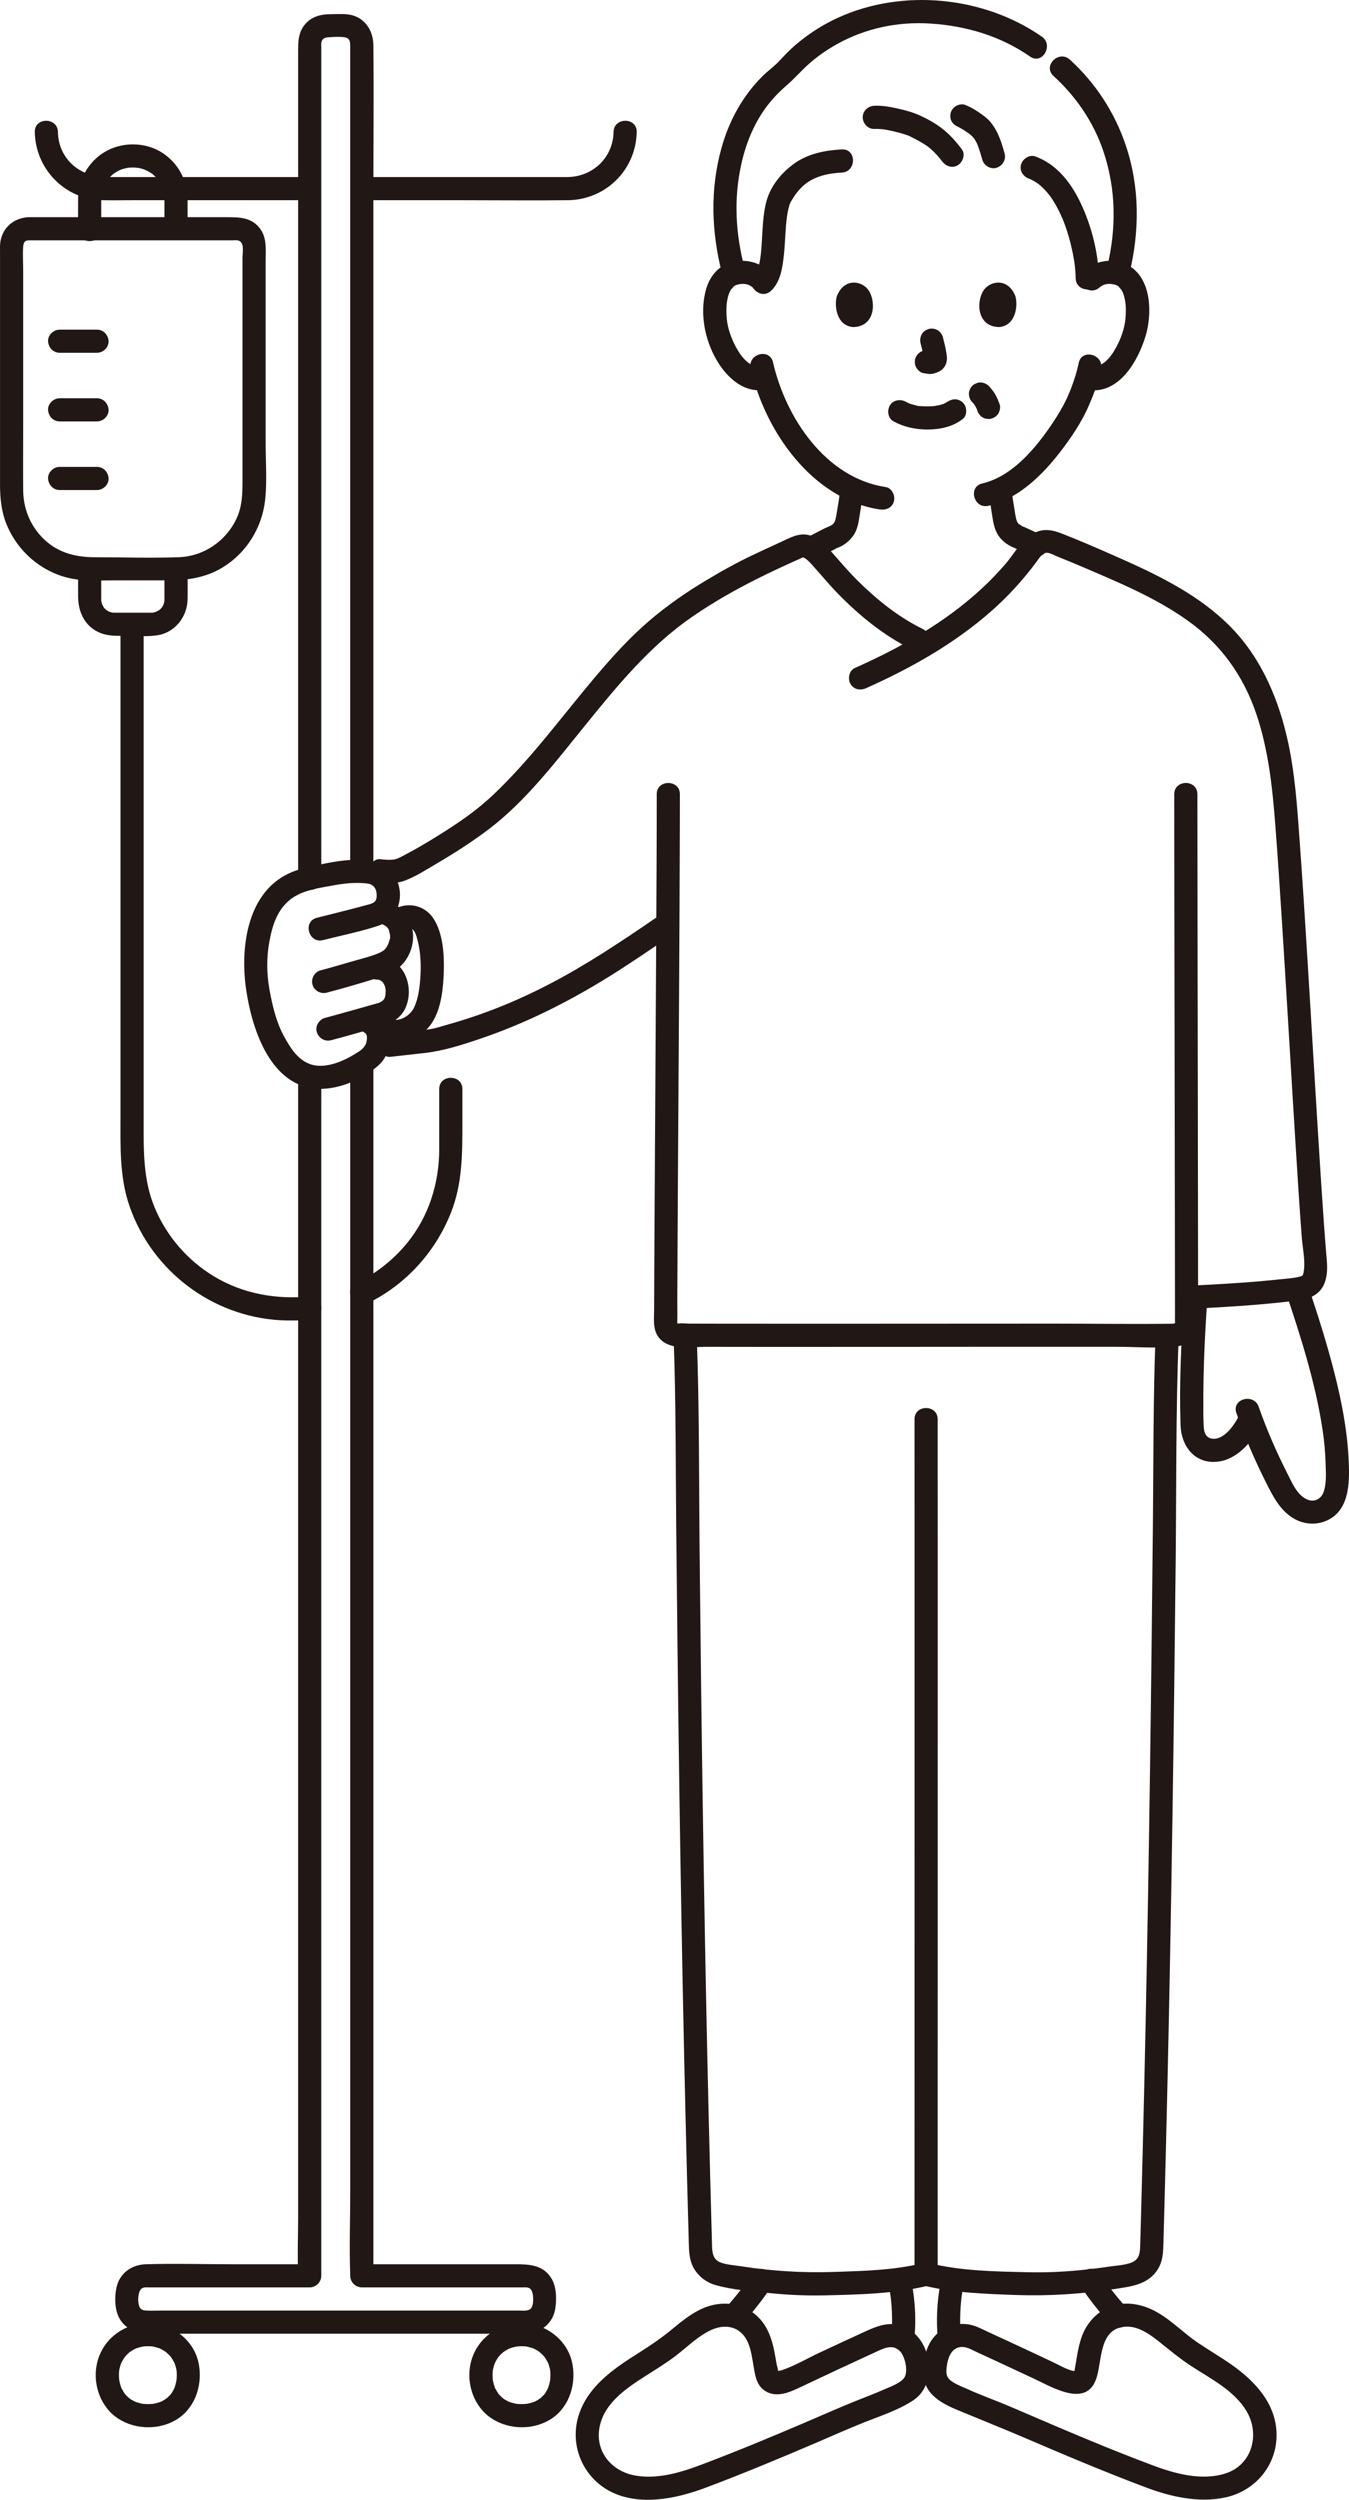 <?xml version="1.0" encoding="UTF-8"?><svg id="b" xmlns="http://www.w3.org/2000/svg" width="233.084" height="431.918" viewBox="0 0 233.084 431.918"><defs><style>.e{fill:#211715;}</style></defs><g id="c"><g id="d"><path class="e" d="M116.372,230.687c.433,11.208.359,22.434.47,33.65.147,14.907.319,29.814.536,44.72s.479,29.875.801,44.811c.163,7.549.341,15.097.536,22.645.098,3.806.201,7.612.308,11.418.042,1.499.164,2.907.992,4.21.808,1.273,2.093,2.235,3.542,2.653,3.057.882,6.477,1.111,9.63,1.427,3.076.308,6.142.446,9.233.375,5.98-.137,12.292-.265,18.124-1.72,2.496-.623,1.439-4.481-1.063-3.857-4.935,1.231-10.231,1.354-15.289,1.526-5.445.186-10.84-.14-16.225-.989-1.115-.176-2.44-.239-3.498-.656-1.317-.52-1.41-1.737-1.444-2.969-.103-3.641-.201-7.282-.295-10.924-.192-7.386-.367-14.773-.528-22.16-.628-28.866-1.027-57.737-1.32-86.609-.127-12.514-.026-25.045-.509-37.551-.099-2.566-4.1-2.579-4,0h0Z"/><path class="e" d="M159.49,394.875c5.159,1.287,10.697,1.464,15.987,1.656,5.743.209,11.4-.171,17.084-1.031,2.808-.425,5.793-.739,7.457-3.36.83-1.307.949-2.707.992-4.21.056-1.989.111-3.978.164-5.967.204-7.567.39-15.134.561-22.702.673-29.85,1.096-59.705,1.403-89.561.134-12.991.02-26.001.524-38.984.1-2.574-3.9-2.57-4,0-.419,10.792-.352,21.6-.458,32.4-.142,14.505-.307,29.009-.513,43.513-.205,14.441-.452,28.881-.753,43.321-.15,7.207-.315,14.413-.494,21.619-.092,3.713-.189,7.427-.289,11.14-.047,1.741-.095,3.481-.144,5.222-.035,1.244-.121,2.434-1.444,2.969-1.218.493-2.771.549-4.068.745-1.676.254-3.36.454-5.048.616-2.945.283-5.879.403-8.836.336-5.628-.129-11.57-.207-17.061-1.577-2.498-.623-3.564,3.233-1.063,3.857h0Z"/><path class="e" d="M158.013,245.214c.009,5.821.006,11.642.006,17.462.001,11.159.002,22.319.001,33.478,0,13.131,0,26.263-.002,39.394,0,11.736-.002,23.473-.003,35.209,0,6.975-.001,13.95-.003,20.924,0,.365,0,.73,0,1.096,0,2.574,4,2.578,4,0,.001-6.155.002-12.309.002-18.464.001-11.331.002-22.663.003-33.994.001-13.141.002-26.283.002-39.424,0-11.585,0-23.169,0-34.754,0-6.661,0-13.322-.006-19.983,0-.315,0-.631-.001-.946-.004-2.574-4.004-2.578-4,0h0Z"/><path class="e" d="M166.052,404.117c-.159-1.534-.19-3.079-.123-4.62.031-.72.084-1.438.158-2.155.018-.169.037-.339.057-.508.011-.094.023-.189.035-.283-.038.277-.046.339-.025.186.049-.327.098-.653.156-.979.181-1.027-.276-2.205-1.397-2.46-.974-.222-2.266.295-2.46,1.397-.546,3.096-.726,6.291-.401,9.422.057.544.185,1.014.586,1.414.347.347.916.608,1.414.586.991-.044,2.116-.886,2-2h0Z"/><path class="e" d="M186.805,395.006c.627,1.187,1.472,2.257,2.293,3.313.874,1.125,1.794,2.216,2.74,3.281.697.785,2.127.764,2.828,0,.769-.837.743-1.991,0-2.828-.957-1.079-1.887-2.182-2.771-3.322l.313.405c-.704-.912-1.41-1.847-1.949-2.868-.489-.927-1.856-1.285-2.736-.718-.943.608-1.241,1.745-.718,2.736h0Z"/><path class="e" d="M153.724,395.758c.053.303.1.606.146.91.031.221.026.182-.015-.118.012.094.024.188.035.283.017.144.034.289.049.434.079.74.134,1.482.166,2.225.067,1.539.036,3.083-.123,4.615-.108,1.044.997,2.045,2,2,1.176-.053,1.884-.882,2-2,.325-3.127.144-6.319-.401-9.412-.182-1.033-1.5-1.708-2.46-1.397-1.111.359-1.592,1.354-1.397,2.46h0Z"/><path class="e" d="M128.196,401.601c.946-1.066,1.866-2.156,2.74-3.281.82-1.056,1.666-2.126,2.293-3.313.488-.925.266-2.217-.718-2.736-.924-.488-2.215-.27-2.736.718-.539,1.021-1.245,1.957-1.949,2.868l.313-.405c-.884,1.14-1.814,2.243-2.771,3.322-.354.398-.586.87-.586,1.414,0,.491.218,1.076.586,1.414.759.697,2.087.836,2.828,0h0Z"/><path class="e" d="M121.031,425.906c-3.556,1.344-7.703,2.557-11.526,1.77-3.964-.816-6.717-4.208-5.904-8.352.81-4.126,4.602-6.673,7.905-8.784,1.772-1.133,3.575-2.222,5.248-3.5,1.985-1.517,3.81-3.392,6.103-4.454,1.621-.751,3.559-.873,5.011.306,1.616,1.312,1.909,3.487,2.249,5.411.318,1.797.434,3.831,2.189,4.87,1.95,1.154,4.163.152,5.993-.718,4.28-2.034,8.574-4.038,12.881-6.014,1.432-.657,3.122-1.582,4.403-.108.826.949,1.466,3.647.508,4.686-.837.908-2.461,1.438-3.576,1.935-1.327.592-2.689,1.105-4.04,1.639-3.066,1.213-6.078,2.56-9.109,3.857-6.067,2.596-12.158,5.135-18.336,7.456-1.011.38-1.702,1.351-1.397,2.46.267.97,1.444,1.779,2.46,1.397,6.275-2.357,12.46-4.941,18.624-7.574,2.936-1.254,5.852-2.565,8.821-3.739,2.764-1.093,5.77-2.07,8.262-3.723,4.44-2.946,3.14-10.8-1.647-12.733-2.464-.995-4.563-.122-6.827.916-2.529,1.16-5.053,2.332-7.574,3.511-2.173,1.017-4.363,2.311-6.63,3.094-.255.088-.87.171-.893.171.067.001.237.094.247.17-.142-1.049-.088-.026-.063-.141.066-.303-.191-.983-.245-1.316-.112-.684-.226-1.368-.36-2.048-.477-2.419-1.295-4.752-3.242-6.394-2.007-1.692-4.539-2.249-7.099-1.758-2.907.558-5.28,2.541-7.498,4.371-1.822,1.503-3.75,2.783-5.743,4.046-4.089,2.589-8.352,5.476-10.08,10.224-2.107,5.789.869,12.09,6.597,14.206,4.916,1.816,10.622.505,15.349-1.283,1.01-.382,1.702-1.35,1.397-2.46-.266-.968-1.445-1.781-2.46-1.397Z"/><path class="e" d="M197.951,429.763c4.328,1.636,9.204,2.749,13.81,1.736,5.081-1.118,8.776-5.432,8.807-10.684.031-5.397-3.66-9.355-7.814-12.271-1.9-1.334-3.914-2.494-5.833-3.798-2.289-1.556-4.244-3.574-6.614-5.012-2.25-1.365-4.866-2.102-7.482-1.508-2.482.564-4.568,2.456-5.605,4.747-.94,2.077-1.143,4.406-1.56,6.623-.073.387-.007-.34-.094.259.007-.046.15-.17.2-.153.239.078-.545-.096-.675-.135-1.124-.337-2.194-.979-3.253-1.479-2.534-1.196-5.072-2.382-7.614-3.561-1.113-.516-2.226-1.03-3.341-1.541-1.121-.515-2.26-1.16-3.487-1.365-2.55-.426-5.183.691-6.561,2.908-1.181,1.9-1.7,4.935-1.045,7.087.959,3.151,4.677,4.379,7.418,5.517,3.299,1.37,6.61,2.694,9.894,4.103,6.9,2.961,13.817,5.885,20.847,8.526,1.011.38,2.193-.423,2.46-1.397.308-1.122-.382-2.079-1.397-2.46-5.574-2.094-11.078-4.363-16.556-6.696-2.668-1.136-5.328-2.291-7.995-3.429-2.43-1.037-4.933-1.907-7.335-3.009-.995-.457-2.422-.937-3.174-1.754-.496-.539-.473-1.297-.39-1.985.196-1.637.825-3.619,2.826-3.517.818.042,1.579.513,2.309.848,1.17.537,2.339,1.076,3.508,1.618,2.198,1.019,4.393,2.043,6.584,3.075,3.121,1.469,8.983,5.027,10.66-.168.987-3.058.437-8.489,4.884-8.874,2.236-.194,4.274,1.254,5.931,2.579,1.848,1.478,3.642,2.973,5.63,4.264,3.334,2.165,7.303,4.159,9.439,7.664,2.422,3.973,1.082,9.316-3.55,10.828-4.156,1.356-8.833.046-12.77-1.443-1.011-.382-2.193.424-2.46,1.397-.309,1.124.383,2.077,1.397,2.46Z"/><path class="e" d="M222.164,223.238c2.604,7.811,5.15,15.735,6.367,23.902.284,1.903.46,3.827.511,5.751.042,1.589.2,3.489-.388,5.002-.439,1.129-1.578,1.685-2.736,1.215-1.744-.708-2.616-2.803-3.408-4.36-1.932-3.801-3.62-7.658-5.029-11.683-.845-2.414-4.711-1.375-3.857,1.063,1.444,4.123,3.151,8.113,5.117,12.014,1.091,2.165,2.2,4.394,4.216,5.85,1.892,1.367,4.318,1.678,6.433.667,4.015-1.917,3.807-7.148,3.606-10.912-.255-4.767-1.176-9.499-2.328-14.123-1.301-5.221-2.946-10.348-4.646-15.45-.81-2.43-4.674-1.388-3.857,1.063h0Z"/><path class="e" d="M204.637,224.077c-.537,7.357-.903,14.774-.662,22.151.118,3.595,2.385,6.675,6.277,6.337,3.378-.293,6.162-3.39,7.448-6.314.435-.988.289-2.148-.718-2.736-.849-.497-2.299-.276-2.736.718-.786,1.788-2.654,4.553-4.734,4.351-1.078-.105-1.464-.982-1.524-1.997-.082-1.385-.07-2.783-.072-4.17-.009-6.117.277-12.239.721-18.339.187-2.568-3.814-2.556-4,0h0Z"/><path class="e" d="M145.122,84.747c-.031.374-.068.746-.112,1.119-.004.035-.091.639-.026.211-.028.187-.055.375-.084.562-.091.586-.197,1.17-.287,1.757-.064.416-.127.834-.23,1.243-.026.103-.054.205-.086.306-.025.08-.18.435-.024.106.159-.335-.018.026-.054.094-.05.094-.109.182-.163.273-.182.305-.012-.07.082-.1-.072.023-.174.189-.237.248-.35.331.023-.007.025-.002.006.011-.292.191-.337.217-.126.073-.256.138-.387.203-.461.229.398-.147-.122.045-.243.09-.45.186-.672.3-1.102.566-2.2,1.141-3.305,1.702-.935.474-1.279,1.866-.718,2.736.615.955,1.737,1.225,2.736.718,1.141-.579,2.297-1.143,3.418-1.76.109-.06.325-.188-.237.102.248-.128.522-.209.778-.325.303-.138.592-.294.865-.485.636-.444,1.133-.934,1.564-1.581.59-.886.801-1.945.96-2.977.242-1.568.52-3.128.652-4.711.087-1.045-.982-2.046-2-2-1.158.052-1.907.88-2,2h0Z"/><path class="e" d="M170.832,84.747c.138,1.514.399,3.007.628,4.508.155,1.014.332,1.974.819,2.895.586,1.109,1.624,1.929,2.758,2.421.206.091.413.177.622.259l-.314-.138c.043.026.092.044.137.065.189.089.38.175.57.263.653.301,1.307.601,1.959.905.946.442,2.2.297,2.736-.718.468-.885.295-2.264-.718-2.736-.889-.415-1.781-.828-2.673-1.236-.155-.082-.316-.151-.485-.205-.182-.071-.2-.075-.053-.013.27.095-.172-.083-.227-.112-.156-.08-.445-.353-.604-.371.246.195.291.226.134.093l-.082-.076c-.079-.075-.148-.156-.223-.235-.255-.268.239.391.066.075-.048-.088-.105-.17-.152-.259-.086-.163-.106-.427.037.118-.025-.095-.07-.187-.1-.28-.056-.176-.102-.354-.141-.534-.087-.393-.142-.791-.203-1.189-.088-.58-.193-1.156-.282-1.736-.027-.177-.053-.354-.078-.531-.064-.443.032.314-.021-.171-.039-.353-.08-.706-.112-1.06-.095-1.039-.852-2.051-2-2-1.002.045-2.102.884-2,2h0Z"/><path class="e" d="M202.889,137.216c0,13.363.034,26.725.055,40.088.024,15.688.052,31.376.07,47.064.001.979.002,1.959.003,2.938,0,.335-.019.676,0,1.01.005.088.04.323,0,.4.168-.322-.021-.066-.114-.046-.241.053-.451.045-.704.048-6.738.081-13.484-.021-20.223-.022-13.66,0-27.32.018-40.98.021-5.999.001-11.999,0-17.998-.012-1.298-.003-2.597-.006-3.895-.01-.576-.002-1.293-.121-1.856-.006-.055.011-.445-.16-.255-.006.135.109.015.104.026-.198.044-1.237.004-2.482.008-3.72.027-8.065.079-16.129.128-24.194.118-19.537.267-39.075.313-58.612.004-1.581.006-3.162.006-4.743,0-2.574-4-2.578-4,0,0,8.433-.048,16.866-.093,25.3-.057,10.684-.124,21.368-.189,32.052-.055,9.029-.113,18.058-.153,27.086-.007,1.505-.012,3.011-.016,4.516-.004,1.586-.258,3.415.697,4.774,1.744,2.48,5.648,1.753,8.283,1.759,2.963.007,5.926.01,8.889.012,13.64.01,27.28-.01,40.921-.017,7.037-.003,14.075-.004,21.112.003,3.301.004,6.733.28,10.02-.005,2.582-.224,4.074-2.125,4.073-4.609-.002-5.394-.012-10.788-.02-16.183-.013-8.766-.027-17.532-.04-26.298-.014-9.107-.029-18.214-.042-27.321-.009-6.279-.019-12.559-.024-18.838,0-.744-.001-1.489-.001-2.233,0-2.574-4-2.578-4,0h0Z"/><path class="e" d="M159.402,108.658c-4.208-2.062-7.902-5.057-11.225-8.338-1.397-1.379-2.671-2.872-3.966-4.346-1.277-1.454-2.595-3.1-4.579-3.547-1.735-.392-3.383.62-4.913,1.313-1.521.689-3.034,1.396-4.544,2.107-2.894,1.363-5.678,2.925-8.418,4.579-3.364,2.031-6.596,4.28-9.583,6.839-3.441,2.948-6.463,6.305-9.382,9.76-5.78,6.84-11.069,14.147-17.593,20.32-2.828,2.676-5.793,4.706-9.212,6.852-1.997,1.254-4.028,2.458-6.116,3.555-.721.379-1.326.752-2.143.795-.663.034-1.343-.013-2.001-.095-1.074-.134-2,1.015-2,2,0,1.192.923,1.866,2,2,1.358.169,2.871.209,4.167-.275,1.87-.699,3.656-1.848,5.371-2.857,3.142-1.849,6.249-3.82,9.155-6.026,6.507-4.94,11.584-11.679,16.692-17.974,5.504-6.783,11.06-13.587,18.289-18.614,5.528-3.844,11.479-6.868,17.6-9.628.4-.181.802-.36,1.204-.536.28-.123.503-.257.58-.237.482.128,1.207.931,1.65,1.424,1.472,1.637,2.87,3.34,4.411,4.914,3.638,3.715,7.853,7.174,12.539,9.47,2.303,1.128,4.333-2.32,2.019-3.454h0Z"/><path class="e" d="M149.681,118.887c7.706-3.44,15.135-7.626,21.503-13.212,2.938-2.577,5.577-5.458,7.9-8.6.382-.516.924-1.425,1.624-1.554.573-.105,1.456.43,1.998.644,1.506.595,3,1.22,4.489,1.858,6.234,2.671,12.572,5.295,18.112,9.27,5.657,4.058,9.534,9.484,11.761,16.063,2.108,6.229,2.779,12.693,3.283,19.206.429,5.55.792,11.106,1.146,16.661.837,13.132,1.59,26.269,2.41,39.402.316,5.057.634,10.114,1.016,15.166.139,1.837.64,4.029.347,5.852-.142.881-.19.819-1.055,1.016-.894.204-1.831.253-2.74.351-2.396.257-4.797.46-7.2.631-2.471.176-4.943.317-7.417.436-2.563.123-2.577,4.124,0,4,5.092-.245,10.184-.573,15.252-1.136,1.994-.222,4.299-.268,5.812-1.782,1.369-1.371,1.487-3.583,1.329-5.398-.381-4.386-.677-8.779-.963-13.173-.871-13.385-1.629-26.777-2.462-40.164-.386-6.21-.78-12.42-1.231-18.625s-.83-12.466-2.257-18.542c-1.761-7.497-4.977-14.552-10.656-19.876-5.575-5.227-12.463-8.419-19.375-11.467-2.966-1.308-5.945-2.598-8.966-3.774-2.076-.808-3.814-.841-5.665.597-1.567,1.218-2.601,3.121-3.885,4.627-5.492,6.436-12.517,11.263-19.986,15.131-2.015,1.043-4.067,2.015-6.139,2.94-.986.44-1.22,1.877-.718,2.736.594,1.016,1.746,1.16,2.736.718h0Z"/><path class="e" d="M51.512,185.927v197.082c0,3.249-.148,6.537,0,9.784.006.141,0,.284,0,.425l2-2h-13.462c-4.943,0-9.914-.153-14.855,0-1.836.057-3.545.895-4.496,2.516-.858,1.463-.967,3.93-.553,5.589.665,2.67,3.037,3.894,5.591,3.894h63.016c.72,0,1.446.03,2.165,0,2.455-.103,4.583-1.74,5.006-4.221.28-1.643.244-3.814-.605-5.262-1.416-2.419-3.865-2.516-6.297-2.516h-26.509l2,2v-209.48c0-2.574-4-2.578-4,0v195.095c0,4.717-.179,9.474,0,14.189.002.065,0,.13,0,.195,0,1.081.916,2,2,2h27.751c.436,0,.946-.066,1.316.208.671.498.675,2.585.284,3.254-.427.73-1.522.538-2.244.538H28.214c-.965,0-1.949.055-2.913,0-.466-.027-.878-.077-1.149-.538-.421-.715-.392-2.859.392-3.314.36-.209.842-.148,1.247-.148h27.72c1.081,0,2-.916,2-2v-207.29c0-2.574-4-2.578-4,0h0Z"/><path class="e" d="M55.512,151.847V8.193c0-.238-.03-.498,0-.735.088-.706.484-.964,1.163-1.012.895-.064,2.008-.143,2.892-.001,1.006.161.945.996.945,1.77v142.361c0,2.574,4,2.578,4,0V34.214c0-8.808.095-17.623,0-26.431-.025-2.278-1.228-4.422-3.523-5.113-1.172-.353-2.491-.224-3.7-.224-1.612,0-3.119.274-4.312,1.466-1.494,1.494-1.466,3.285-1.466,5.174v142.76c0,2.574,4,2.578,4,0h0Z"/><path class="e" d="M53.009,30.592c-11.567,0-23.135,0-34.702,0-4.492,0-8.216-3.149-8.298-7.794-.045-2.571-4.045-2.579-4,0,.112,6.392,5.185,11.641,11.618,11.791,1.767.041,3.54.003,5.308.003,7.87,0,15.74,0,23.61,0,2.155,0,4.309,0,6.464,0,2.574,0,2.578-4,0-4h0Z"/><path class="e" d="M63.012,34.592c5.619,0,11.237,0,16.856,0,6.088,0,12.18.071,18.267,0,6.533-.077,11.762-5.255,11.877-11.794.045-2.575-3.955-2.575-4,0-.078,4.433-3.611,7.771-8,7.794-2.152.011-4.304,0-6.456,0h-22.664c-1.96,0-3.919,0-5.879,0-2.574,0-2.578,4,0,4h0Z"/><path class="e" d="M4.879,41.524c9.83,0,19.66,0,29.49,0h5.799c.277,0,.589-.042.864,0,1.302.198.867,2.104.867,3.077,0,9.683,0,19.366,0,29.05,0,3.148,0,6.297,0,9.445,0,2.323-.062,4.508-1.093,6.643-1.819,3.767-5.615,6.368-9.82,6.531-4.849.187-9.734.011-14.586.011-3.05,0-5.942-.644-8.324-2.682-2.629-2.249-4.041-5.436-4.07-8.879-.032-3.701,0-7.403,0-11.104v-26.804c0-1.38-.105-2.807,0-4.184.043-.563.173-1.063.873-1.104,2.559-.148,2.576-4.149,0-4C2.152,37.681.12,39.638.005,42.399c-.012.296,0,.595,0,.891v40.408c0,2.397.232,4.738,1.16,6.982,1.872,4.529,5.867,8.047,10.665,9.173,2.496.586,5.109.426,7.653.426h9.445c3.34,0,6.536-.429,9.464-2.194,4.229-2.548,6.936-6.966,7.435-11.854.326-3.194.072-6.52.072-9.729,0-3.235,0-6.47,0-9.705,0-5.338,0-10.676,0-16.013,0-1.907,0-3.813,0-5.72,0-1.864.24-3.875-.903-5.478-1.466-2.058-3.629-2.061-5.845-2.061H5.786c-.302,0-.605,0-.907,0-2.574,0-2.578,4,0,4Z"/><path class="e" d="M10.305,60.956h6.455c1.046,0,2.048-.92,2-2s-.879-2-2-2c-.067,0-.134,0-.2,0-1.046,0-2.048.92-2,2s.879,2,2,2c.067,0,.134,0,.2,0v-4h-6.455c-1.046,0-2.048.92-2,2s.879,2,2,2h0Z"/><path class="e" d="M10.305,72.813h6.455c1.046,0,2.048-.92,2-2s-.879-2-2-2c-.067,0-.134,0-.2,0-1.046,0-2.048.92-2,2s.879,2,2,2c.067,0,.134,0,.2,0v-4h-6.455c-1.046,0-2.048.92-2,2s.879,2,2,2h0Z"/><path class="e" d="M10.305,84.67h6.455c1.046,0,2.048-.92,2-2s-.879-2-2-2c-.067,0-.134,0-.2,0-1.046,0-2.048.92-2,2s.879,2,2,2c.067,0,.134,0,.2,0v-4h-6.455c-1.046,0-2.048.92-2,2s.879,2,2,2h0Z"/><path class="e" d="M13.492,98.774v4.254c0,2.472.963,4.836,3.245,6.058,1.56.836,3.192.777,4.908.777,1.849,0,3.817.192,5.645-.115,2.99-.502,5.063-3.215,5.121-6.175.029-1.467,0-2.937,0-4.404,0-2.574-4-2.578-4,0v3.709c0,.214.003.429,0,.643-.001.095-.003.189-.005.284-.001.065-.06.383,0,.072-.031.163-.082.32-.123.481-.081.313.12-.222-.014.068-.054.118-.12.229-.183.342-.022.04-.246.369-.116.196.129-.172-.121.133-.154.166-.091.091-.182.181-.278.266-.237.211.216-.129-.056.038-.103.063-.75.359-.481.271-.076.025-.789.179-.443.139-.328.037-.663.02-.992.02-.871,0-1.743,0-2.614,0-.774,0-1.549,0-2.323,0-.359,0-.719,0-1.078-.005-.065,0-.383-.06-.072,0-.163-.031-.32-.082-.481-.123-.313-.081.222.12-.068-.014-.118-.054-.229-.12-.342-.183-.04-.022-.369-.246-.196-.116.172.129-.133-.121-.166-.154-.091-.091-.181-.182-.266-.278-.211-.237.129.216-.038-.056-.063-.103-.359-.75-.271-.481-.025-.076-.179-.789-.139-.443-.016-.144-.017-.289-.02-.434-.004-.199,0-.398,0-.597v-4.205c0-2.574-4-2.578-4,0h0Z"/><path class="e" d="M20.822,107.867v84.696c0,5.41-.226,10.779,1.607,15.986,3.906,11.094,14.242,18.893,25.991,19.562,1.695.097,3.402.058,5.092-.095,1.076-.097,2-.85,2-2,0-1.007-.918-2.098-2-2-5.824.526-11.565-.46-16.601-3.519-4.5-2.733-8.119-6.907-10.153-11.77-2.098-5.017-1.936-10.156-1.936-15.44v-85.42c0-2.574-4-2.578-4,0h0Z"/><path class="e" d="M75.892,188.157c0,3.459.003,6.919,0,10.378-.005,5.88-1.801,11.663-5.561,16.25-2.421,2.953-5.403,5.279-8.828,6.955-2.312,1.132-.287,4.582,2.019,3.454,6.577-3.219,11.674-8.835,14.378-15.622,2.019-5.066,1.992-10.287,1.992-15.626v-5.79c0-2.574-4-2.578-4,0h0Z"/><path class="e" d="M17.492,39.722v-4.523c0-.263-.002-.526,0-.789,0-.098,0-.193.003-.292.006-.207.017-.416.043-.622-.044.339.053-.222.064-.273.272-1.196.741-2.039,1.679-2.905.12-.11.241-.22.369-.32-.236.185.026-.013.066-.038.279-.175.552-.352.846-.5.015-.008.602-.247.248-.117.125-.046.251-.09.378-.13.192-.061.387-.113.583-.157.07-.016.631-.111.273-.064.324-.042.655-.049.981-.046.14.001.279.004.419.012.015,0,.677.087.287.02.332.057.66.135.982.236.127.04.252.085.378.13-.312-.113.267.127.336.163.263.137.508.297.759.455.495.312-.218-.227.217.163.097.087.196.172.291.262.236.224.462.462.663.718-.233-.297.141.221.147.23.107.165.207.335.3.508.439.816.602,1.591.607,2.6.007,1.629,0,3.258,0,4.887,0,2.574,4,2.578,4,0,0-1.621.007-3.243,0-4.864-.014-3.273-1.612-6.283-4.369-8.067-2.954-1.911-7.019-1.931-10.014-.105-2.826,1.723-4.501,4.79-4.536,8.083-.019,1.782,0,3.565,0,5.347,0,2.574,4,2.578,4,0h0Z"/><path class="e" d="M25.547,401.382c-3.933.051-7.399,2.461-8.598,6.246-1.098,3.47.025,7.612,2.919,9.861s7.212,2.519,10.409.698c3.307-1.885,4.678-5.779,4.126-9.42-.66-4.353-4.563-7.33-8.857-7.385-1.081-.014-2,.929-2,2,0,1.096.916,1.986,2,2,.204.003.406.016.609.023.602.021-.328-.095.249.03.311.068.619.135.922.234.118.039.235.081.351.125-.393-.151.151.079.191.1.318.165.628.354.915.57-.302-.228.302.29.396.386.124.126.239.259.355.393-.246-.284.005.002.06.087.179.273.332.554.494.837.035.061.16.35.017.009.092.22.168.448.234.677.084.29.151.587.195.886-.059-.398-.004.009-.002.11.003.156.015.311.015.467,0,.318-.019.635-.05.951.045-.45-.028.137-.039.193-.041.204-.09.405-.147.605-.04.14-.092.276-.132.416-.149.523.183-.324-.057.155-.125.25-.251.497-.401.734-.074.116-.152.229-.232.341-.183.254.318-.32-.046.044-.234.234-.453.467-.705.683.329-.282-.275.177-.407.255-.145.085-.297.157-.444.238-.469.257.235-.078-.072.035-.304.112-.611.209-.927.282-.118.027-.237.047-.356.074-.235.038-.242.041-.02.009-.126.014-.253.025-.379.033-.323.021-.647.025-.97.01-.188-.009-.376-.022-.563-.045.091.011.359.077-.014-.011-.32-.076-.638-.142-.951-.246-.138-.046-.275-.094-.41-.15.413.17-.141-.085-.22-.128-.272-.148-.535-.313-.782-.5.34.258-.26-.258-.349-.349-.097-.1-.188-.206-.281-.31-.214-.24.243.386-.048-.06-.188-.288-.353-.581-.521-.88-.266-.473.1.358-.074-.163-.038-.112-.08-.223-.115-.336-.11-.349-.192-.705-.252-1.066.015.089.024.369,0-.032-.011-.194-.028-.388-.033-.583-.004-.159-.002-.318.004-.478.004-.091.073-.733.007-.292.053-.357.138-.711.246-1.054.054-.17.113-.339.181-.504-.135.324.042-.061.097-.166.164-.311.351-.615.565-.895-.265.346.105-.102.138-.138.12-.13.245-.255.375-.375.034-.032.484-.402.142-.141.142-.108.293-.209.444-.303.153-.096.311-.186.471-.269.088-.046.512-.227.191-.101.352-.137.715-.245,1.085-.324.032-.007.655-.095.242-.051.27-.029.539-.038.81-.042,1.081-.014,2-.909,2-2,0-1.074-.915-2.014-2-2Z"/><path class="e" d="M90.104,401.382c-3.933.051-7.399,2.461-8.598,6.246-1.098,3.47.025,7.612,2.919,9.861s7.212,2.519,10.409.698c3.307-1.885,4.678-5.779,4.126-9.42-.66-4.353-4.563-7.33-8.857-7.385-1.081-.014-2,.929-2,2,0,1.096.916,1.986,2,2,.204.003.406.016.609.023.602.021-.328-.095.249.03.311.068.619.135.922.234.118.039.235.081.351.125-.393-.151.151.079.191.1.318.165.628.354.915.57-.302-.228.302.29.396.386.124.126.239.259.355.393-.246-.284.005.002.06.087.179.273.332.554.494.837.035.061.16.35.017.009.092.22.168.448.234.677.084.29.151.587.195.886-.059-.398-.004.009-.002.11.003.156.015.311.015.467,0,.318-.019.635-.05.951.045-.45-.028.137-.039.193-.041.204-.09.405-.147.605-.04.14-.092.276-.132.416-.149.523.183-.324-.057.155-.125.25-.251.497-.401.734-.074.116-.152.229-.232.341-.183.254.318-.32-.046.044-.234.234-.453.467-.705.683.329-.282-.275.177-.407.255-.145.085-.297.157-.444.238-.469.257.235-.078-.072.035-.304.112-.611.209-.927.282-.118.027-.237.047-.356.074-.235.038-.242.041-.02.009-.126.014-.253.025-.379.033-.323.021-.647.025-.97.01-.188-.009-.376-.022-.563-.045.091.011.359.077-.014-.011-.32-.076-.638-.142-.951-.246-.138-.046-.275-.094-.41-.15.413.17-.141-.085-.22-.128-.272-.148-.535-.313-.782-.5.34.258-.26-.258-.349-.349-.097-.1-.188-.206-.281-.31-.214-.24.243.386-.048-.06-.188-.288-.353-.581-.521-.88-.266-.473.1.358-.074-.163-.038-.112-.08-.223-.115-.336-.11-.349-.192-.705-.252-1.066.015.089.024.369,0-.032-.011-.194-.028-.388-.033-.583-.004-.159-.002-.318.004-.478.004-.091.073-.733.007-.292.053-.357.138-.711.246-1.054.054-.17.113-.339.181-.504-.135.324.042-.061.097-.166.164-.311.351-.615.565-.895-.265.346.105-.102.138-.138.12-.13.245-.255.375-.375.034-.032.484-.402.142-.141.142-.108.293-.209.444-.303.153-.096.311-.186.471-.269.088-.046.512-.227.191-.101.352-.137.715-.245,1.085-.324.032-.007.655-.095.242-.051.27-.029.539-.038.81-.042,1.081-.014,2-.909,2-2,0-1.074-.915-2.014-2-2Z"/><path class="e" d="M113.183,158.681c-5.858,4.013-11.763,7.958-18.065,11.25-3.654,1.909-7.415,3.602-11.289,5.013-2.111.769-4.251,1.458-6.414,2.066-1.315.369-2.327.736-3.536.871l-6.441.722c-1.073.12-2,.833-2,2,0,.988.92,2.121,2,2l5.905-.662c3.333-.374,6.569-1.425,9.737-2.502,7.853-2.671,15.284-6.416,22.313-10.8,3.33-2.076,6.571-4.287,9.808-6.504,2.111-1.446.112-4.914-2.019-3.454h0Z"/><path class="e" d="M70.032,160.551c.088-.074.383-.146.48-.161.104-.016.497-.002.485-.004-.048-.005.324.17.102.027.611.391.833,1.245,1.011,1.905.551,2.04.66,4.175.539,6.277-.103,1.792-.332,3.841-1.101,5.481-.626,1.334-2.25,2.32-3.578,2.131-1.068-.152-2.148.262-2.46,1.397-.258.938.321,2.307,1.397,2.46,1.695.241,2.981.061,4.538-.635,1.371-.613,2.505-1.592,3.299-2.872,1.514-2.439,1.85-5.844,1.935-8.643.088-2.897-.113-6.48-1.666-9.023-1.731-2.834-5.303-3.257-7.808-1.17-.831.692-.715,2.114,0,2.828.822.822,1.996.693,2.828,0h0Z"/><path class="e" d="M56.448,171.513c3.124-.817,6.233-1.737,9.313-2.706,1.734-.545,3.274-1.381,4.328-2.9,1.009-1.453,1.479-3.306,1.213-5.045-.175-1.148-.522-2.231-1.264-3.139-.733-.897-1.728-1.404-2.778-1.832-.972-.395-2.24.429-2.46,1.397-.264,1.161.356,2.037,1.397,2.46-.359-.146.293.162.359.2.102.061.436.326.178.099.091.079.477.586.264.239.043.071.233.521.107.153.154.449.258.933.33,1.402-.078-.51-.026.133-.024.24.01.391.128-.364-.014.049-.141.41-.244.828-.424,1.226.191-.422-.124.197-.166.268-.059.099-.349.466-.043.103-.115.136-.242.257-.362.387-.328.355.184-.072-.137.12-.163.098-.32.202-.489.292-.073.039-.623.285-.242.13-1.643.67-3.432,1.081-5.132,1.582-1.667.49-3.335.978-5.016,1.417-1.045.273-1.68,1.429-1.397,2.46.29,1.056,1.412,1.671,2.46,1.397h0Z"/><path class="e" d="M65.192,169.264c.115,0,.23.006.344.018-.259-.035-.276-.029-.053.017.1.027.198.059.295.096-.245-.106-.269-.109-.072-.01.085.048.167.1.247.155-.212-.171-.235-.187-.07-.046.084.088.364.278.383.403-.172-.228-.196-.254-.073-.08.048.072.094.146.138.221.063.108.117.222.175.332.165.313-.121-.456.006.052.025.102.152.757.086.238.028.226.039.455.038.683,0,.094-.069.824.006.337-.026.167-.059.334-.101.498-.027.105-.058.209-.094.311.109-.234.116-.252.02-.055-.053.099-.111.196-.175.289.128-.153.118-.144-.031.028-.08.086-.165.168-.253.246.181-.13.179-.131-.006-.002-.08.046-.711.356-.273.181-.183.073-.37.13-.56.182-3.012.833-6.01,1.714-9.031,2.517-1.011.269-1.727,1.439-1.397,2.46.336,1.039,1.377,1.685,2.46,1.397,2.675-.711,5.338-1.464,7.997-2.234.94-.272,1.906-.481,2.751-1.005.867-.538,1.632-1.317,2.069-2.245.847-1.803.814-3.986-.008-5.787-.871-1.908-2.727-3.141-4.819-3.195-1.047-.027-2.048.939-2,2,.05,1.107.879,1.971,2,2h0Z"/><path class="e" d="M55.814,162.435c3.18-.814,6.463-1.455,9.579-2.492,3.445-1.147,4.6-5.107,3.013-8.241-1.476-2.916-4.793-3.265-7.705-3.12-1.782.089-3.557.399-5.298.775-1.898.41-3.889.767-5.646,1.624-7.194,3.507-8.265,13.027-7.217,20.081.96,6.461,3.932,15.966,11.543,16.993,3.843.519,8.622-1.469,11.407-4.076,2.533-2.371,2.65-7.003-.419-8.959-2.177-1.387-4.186,2.073-2.019,3.454.459.292.374,1.043.275,1.516-.22,1.055-1.116,1.584-2.019,2.139-2.008,1.234-4.89,2.464-7.265,1.869-2.495-.625-3.878-2.932-5.026-5.047-1.294-2.383-1.962-5.263-2.449-7.915-.504-2.745-.532-5.603-.024-8.35.523-2.825,1.356-5.549,3.744-7.366,2.068-1.574,5.095-1.933,7.589-2.391,1.173-.215,2.352-.355,3.545-.371.535-.007,1.071.01,1.605.046.102.007.81.114.385.03.214.043.484.095.681.19.826.399,1.017,1.219.985,2.082-.042,1.143-.937,1.244-1.896,1.508-2.798.77-5.623,1.444-8.434,2.164-2.492.638-1.436,4.497,1.063,3.857h0Z"/><path class="e" d="M180.003,6.326c-10.054-6.991-24.1-8.354-35.231-3.257-2.676,1.225-5.162,2.839-7.396,4.754-.998.855-1.872,1.804-2.772,2.757-.873.924-1.931,1.666-2.837,2.563-3.435,3.404-5.786,7.705-7.087,12.346-2.026,7.227-1.767,14.581.081,21.806.638,2.492,4.496,1.436,3.857-1.063-1.515-5.92-1.864-11.774-.554-17.771.939-4.295,2.72-8.382,5.718-11.644.662-.721,1.367-1.401,2.107-2.042.973-.843,1.83-1.742,2.736-2.656,1.799-1.815,3.859-3.318,6.095-4.552,4.932-2.722,10.49-3.864,16.096-3.493,6.17.409,12.069,2.158,17.17,5.705,2.118,1.473,4.12-1.993,2.019-3.454h0Z"/><path class="e" d="M195.132,47.296c1.794-7.369,1.816-15.013-.638-22.25-1.917-5.655-5.229-10.727-9.643-14.748-1.899-1.731-4.736,1.09-2.828,2.828,3.9,3.553,6.92,7.969,8.614,12.983,2.225,6.585,2.272,13.411.638,20.123-.609,2.5,3.247,3.567,3.857,1.063h0Z"/><path class="e" d="M189.857,48.077c-.057-3.856-.981-7.834-2.432-11.395-1.67-4.096-4.219-8.06-8.544-9.654-1.014-.373-2.191.418-2.46,1.397-.307,1.116.38,2.085,1.397,2.46.299.11-.015-.039.356.15.21.107.417.215.619.336.174.104.343.215.51.33.317.218-.079-.086.246.183.626.518,1.318,1.248,1.735,1.794,1.005,1.314,1.965,3.207,2.541,4.715.668,1.75,1.175,3.563,1.541,5.399.087.435.165.872.235,1.31.013.081.109.746.054.33.024.183.046.366.066.549.077.696.127,1.394.137,2.094.038,2.572,4.038,2.579,4,0h0Z"/><path class="e" d="M173.579,26.53c-.524-1.916-1.127-3.838-2.403-5.396-.541-.66-1.25-1.172-1.945-1.657-.79-.552-1.609-1.011-2.505-1.37-.45-.181-1.141-.032-1.541.202-.415.243-.811.718-.919,1.195-.117.512-.091,1.087.202,1.541.3.465.685.714,1.195.919-.724-.29-.151-.06.025.03.167.086.331.178.493.273.338.198.667.411.988.634.162.112.321.229.479.346.193.143-.393-.315-.153-.117.064.053.13.105.193.159.118.1.232.205.34.315.08.082.217.322.318.357-.075-.026-.338-.457-.117-.147.048.067.094.135.139.204.085.13.164.264.239.4.079.143.153.288.222.435.04.084.077.169.115.253.15.33-.176-.447-.053-.123.325.855.588,1.727.829,2.609.276,1.009,1.434,1.729,2.46,1.397,1.033-.334,1.692-1.379,1.397-2.46h0Z"/><path class="e" d="M166.205,25.816c-1.049-1.401-2.161-2.648-3.557-3.709-1.103-.839-2.327-1.516-3.584-2.098-1.208-.559-2.498-.929-3.794-1.22-1.36-.306-2.807-.589-4.207-.514-1.079.058-2,.878-2,2,0,1.038.916,2.058,2,2,.539-.029,1.066.024,1.602.074.234.022-.306-.053.083.015.181.032.362.06.543.094.306.057.612.12.916.188.611.138,1.219.296,1.818.478.248.075.495.155.739.241.108.038.215.08.323.118.421.147-.392-.201-.042-.02,1.109.573,2.21,1.113,3.233,1.836.126.089.305.235.084.058.139.111.276.225.41.342.231.201.455.412.671.629.231.232.453.473.667.719.259.297.5.6.64.787.646.863,1.729,1.307,2.736.718.851-.498,1.369-1.867.718-2.736h0Z"/><path class="e" d="M145.456,25.818c-2.822.144-5.731.704-8.093,2.347-2.209,1.536-4.151,3.851-4.895,6.473-.684,2.41-.686,5.014-.861,7.496-.083,1.185-.159,2.233-.382,3.294-.1.473-.216.957-.4,1.406.145-.354-.16.273-.198.338-.163.276.171-.137-.203.221-1.861,1.786.97,4.612,2.828,2.828,1.632-1.566,1.953-4.017,2.188-6.15.247-2.239.246-4.774.562-6.836.074-.482.166-.964.294-1.435.071-.26.146-.523.248-.772-.144.349.092-.163.109-.192.635-1.085,1.342-2.078,2.31-2.893,1.809-1.524,4.19-2.008,6.492-2.126,2.561-.131,2.577-4.132,0-4h0Z"/><path class="e" d="M186.391,62.694c-.308,1.478-.765,2.927-1.301,4.337-.193.508-.349.826-.58,1.401-.204.506.138-.279-.034.082-.063.131-.121.264-.184.395-.887,1.853-1.995,3.613-3.178,5.289-2.765,3.918-6.547,8.195-11.407,9.337-2.505.589-1.444,4.446,1.063,3.857,5.742-1.349,10.161-6.144,13.487-10.741,1.291-1.784,2.494-3.667,3.454-5.652.206-.425.39-.859.572-1.295.216-.517-.148.347.08-.183.149-.345.295-.691.434-1.041.607-1.53,1.115-3.112,1.451-4.724.524-2.512-3.331-3.586-3.857-1.063h0Z"/><path class="e" d="M129.705,63.655c2.466,10.814,10.604,22.603,22.29,24.366,1.067.161,2.15-.268,2.46-1.397.26-.945-.322-2.298-1.397-2.46-10.394-1.568-17.309-11.981-19.497-21.573-.572-2.509-4.43-1.447-3.857,1.063h0Z"/><path class="e" d="M154.438,72.84c1.834.968,3.806,1.385,5.881,1.372,2.179-.014,4.306-.475,6.042-1.828.829-.646.729-2.159,0-2.828-.88-.807-1.944-.689-2.828,0,.69-.538-.033-.007-.252.108-.169.089-.624.23.003.019-.161.054-.316.122-.478.174-.204.065-.41.121-.618.17-.223.052-.511.051-.72.136.207-.084.318-.038.017-.008-.131.013-.263.024-.394.032-.317.02-.634.028-.951.027-.284-.002-.568-.011-.852-.031-.13-.009-.26-.019-.39-.032-.074-.007-.148-.015-.222-.025-.157-.019-.097-.011.178.024-.093.056-.529-.095-.641-.119-.205-.045-.408-.098-.61-.158-.175-.052-.346-.115-.519-.174-.452-.155.417.2.008.007-.214-.101-.426-.206-.635-.317-.925-.488-2.217-.265-2.736.718-.488.924-.27,2.215.718,2.736h0Z"/><path class="e" d="M159.055,59.306c.244.932.479,1.879.619,2.833l-.071-.532c.017.131.024.26.011.391l.071-.532c-.009.061-.023.118-.043.176l.202-.478c-.018.041-.037.076-.062.113l.313-.405c-.029.035-.057.063-.093.091l.405-.313c-.072.046-.147.083-.224.119l.478-.202c-.124.052-.246.089-.378.11l.532-.071c-.119.014-.236.013-.355,0l.532.071c-.134-.019-.265-.051-.399-.069-.266-.083-.532-.095-.798-.036-.266.012-.514.091-.744.237-.415.243-.811.718-.919,1.195-.117.512-.091,1.087.202,1.541.26.403.695.852,1.195.919.353.048.696.136,1.056.152.577.025,1.105-.156,1.618-.394.645-.299,1.153-.91,1.325-1.603.147-.593.087-1.071-.014-1.666-.154-.913-.365-1.817-.6-2.712-.127-.483-.49-.944-.919-1.195s-1.061-.357-1.541-.202c-.484.157-.951.457-1.195.919-.253.48-.342,1.007-.202,1.541h0Z"/><path class="e" d="M144.604,51.138c-.473,1.537-.165,5.074,2.748,5.375,3.85-.023,4.054-4.299,2.759-6.309-1.061-1.646-4.181-2.331-5.506.934Z"/><path class="e" d="M175.431,51.138c.473,1.537.165,5.074-2.748,5.375-3.85-.023-4.055-4.299-2.759-6.31,1.061-1.646,4.181-2.33,5.507.935Z"/><path class="e" d="M190.002,49.654c.635-.567,1.481-.697,2.288-.545.492.092.671.158,1.088.465-.282-.208.539.73.228.237.438.694.618,1.223.779,2.102.181.99.165,2.087.078,3.107-.15,1.752-.812,3.524-1.603,4.983-.979,1.806-2.456,3.675-4.715,3.382-1.073-.139-2,1.019-2,2,0,1.196.924,1.86,2,2,5.235.679,8.449-4.975,9.757-9.206,1.173-3.795,1.123-9.684-2.588-12.113-2.522-1.651-5.95-1.193-8.14.761-1.925,1.717.912,4.538,2.828,2.828h0Z"/><path class="e" d="M132.862,46.825c-2.061-1.839-4.963-2.269-7.483-1.116-1.803.825-2.909,2.53-3.417,4.396-1.166,4.282-.075,9.29,2.38,12.943,1.68,2.5,4.333,4.753,7.548,4.335,1.071-.139,2-.82,2-2,0-.973-.921-2.14-2-2-2.258.293-3.736-1.576-4.715-3.382-.793-1.463-1.452-3.229-1.603-4.983-.088-1.024-.1-2.113.078-3.107.156-.875.347-1.418.779-2.102-.319.505.513-.446.228-.237.388-.286.54-.344.958-.437.853-.19,1.744-.084,2.418.517,1.915,1.709,4.754-1.11,2.828-2.828h0Z"/><path class="e" d="M167.995,69.5c.164.158.315.328.455.508l-.313-.405c.305.401.542.844.739,1.307l-.202-.478c.068.163.132.327.192.493.062.26.181.487.358.68.141.218.328.389.561.515.23.146.477.225.744.237.266.06.532.048.798-.036.484-.157.951-.457,1.195-.919.24-.455.383-1.039.202-1.541-.209-.578-.441-1.158-.746-1.693-.112-.198-.237-.388-.374-.569-.244-.324-.487-.647-.779-.929-.373-.36-.892-.586-1.414-.586-.275-.01-.532.047-.771.172-.248.081-.463.219-.644.414-.35.381-.61.882-.586,1.414.024.525.199,1.04.586,1.414h0Z"/></g></g></svg>